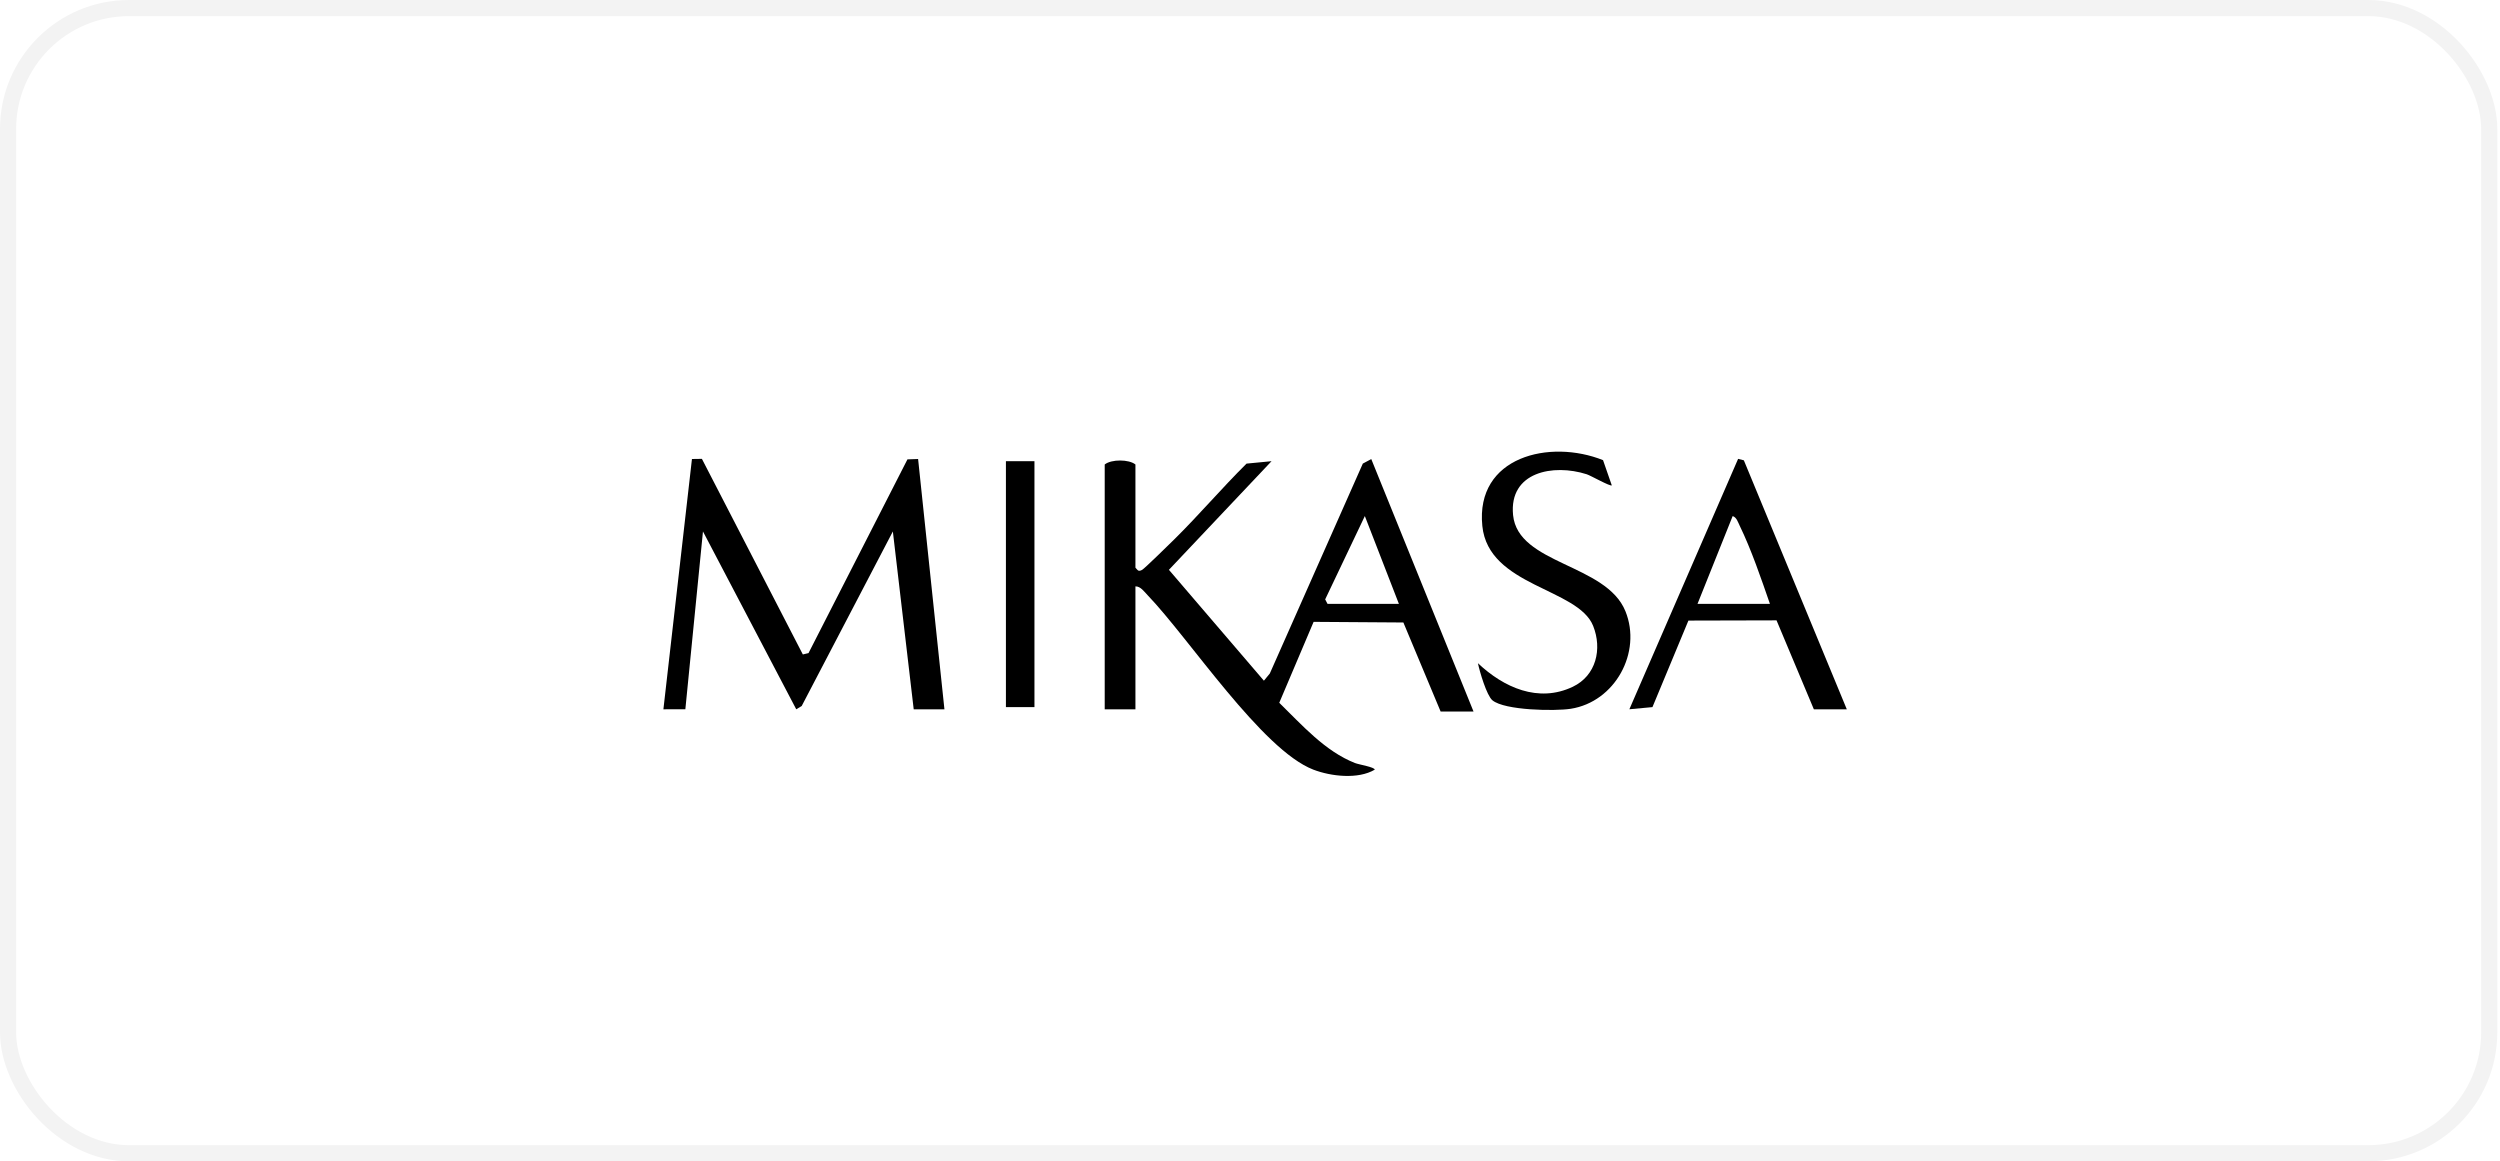 <svg width="155" height="72" viewBox="0 0 155 72" fill="none" xmlns="http://www.w3.org/2000/svg">
<rect x="0.5" y="0.5" width="153.833" height="71" rx="7.5" stroke="black" stroke-opacity="0.05"/>
<g clip-path="url(#clip0_10536_8548)">
<path d="M91.36 44.113H89.318L87.009 38.594L81.444 38.555L79.314 43.573C80.712 44.938 82.154 46.581 84.012 47.309C84.26 47.407 85.233 47.559 85.233 47.72C84.198 48.332 82.52 48.137 81.426 47.717C78.237 46.488 73.722 39.574 71.148 36.897C70.948 36.69 70.715 36.348 70.397 36.355V43.977H68.492V28.798C68.909 28.465 69.995 28.472 70.397 28.798V35.196C70.549 35.354 70.567 35.459 70.808 35.334C70.955 35.259 72.522 33.719 72.799 33.447C74.333 31.936 75.751 30.262 77.286 28.744L78.836 28.594L72.473 35.329L78.362 42.203L78.729 41.756L84.495 28.742L85.019 28.463L91.358 44.113H91.36ZM82.309 37.441H86.732L84.62 31.995L82.161 37.162L82.306 37.439L82.309 37.441Z" fill="black"/>
<path d="M56.65 43.977L55.357 32.95L49.706 43.77L49.368 43.977L43.584 32.95L42.492 43.974L41.131 43.977L42.901 28.458L43.518 28.449L49.776 40.576L50.128 40.492L56.262 28.481L56.922 28.458L58.555 43.977H56.65Z" fill="black"/>
<path d="M112.459 43.977L110.145 38.462L104.682 38.476L102.452 43.841L101.021 43.974L107.763 28.449L108.119 28.54L114.502 43.977H112.461H112.459ZM109.736 37.441C109.194 35.878 108.582 34.075 107.856 32.584C107.754 32.376 107.67 32.074 107.425 31.997L105.245 37.441H109.736Z" fill="black"/>
<path d="M99.934 30.091C99.848 30.182 98.635 29.488 98.376 29.404C96.305 28.742 93.549 29.252 93.81 31.931C94.109 34.998 99.581 34.946 100.776 37.895C101.813 40.449 100.127 43.519 97.382 43.945C96.4 44.097 93.295 44.049 92.53 43.419C92.174 43.124 91.732 41.622 91.632 41.118C93.224 42.622 95.377 43.598 97.514 42.579C98.963 41.888 99.347 40.238 98.775 38.805C97.836 36.457 92.281 36.364 91.904 32.609C91.471 28.297 96.094 27.208 99.388 28.529L99.932 30.094L99.934 30.091Z" fill="black"/>
<path d="M64.136 28.594H62.367V43.841H64.136V28.594Z" fill="black"/>
</g>
<defs>
<clipPath id="clip0_10536_8548">
<rect width="73.5" height="21" fill="white" transform="translate(41 28)"/>
</clipPath>
</defs>
</svg>
